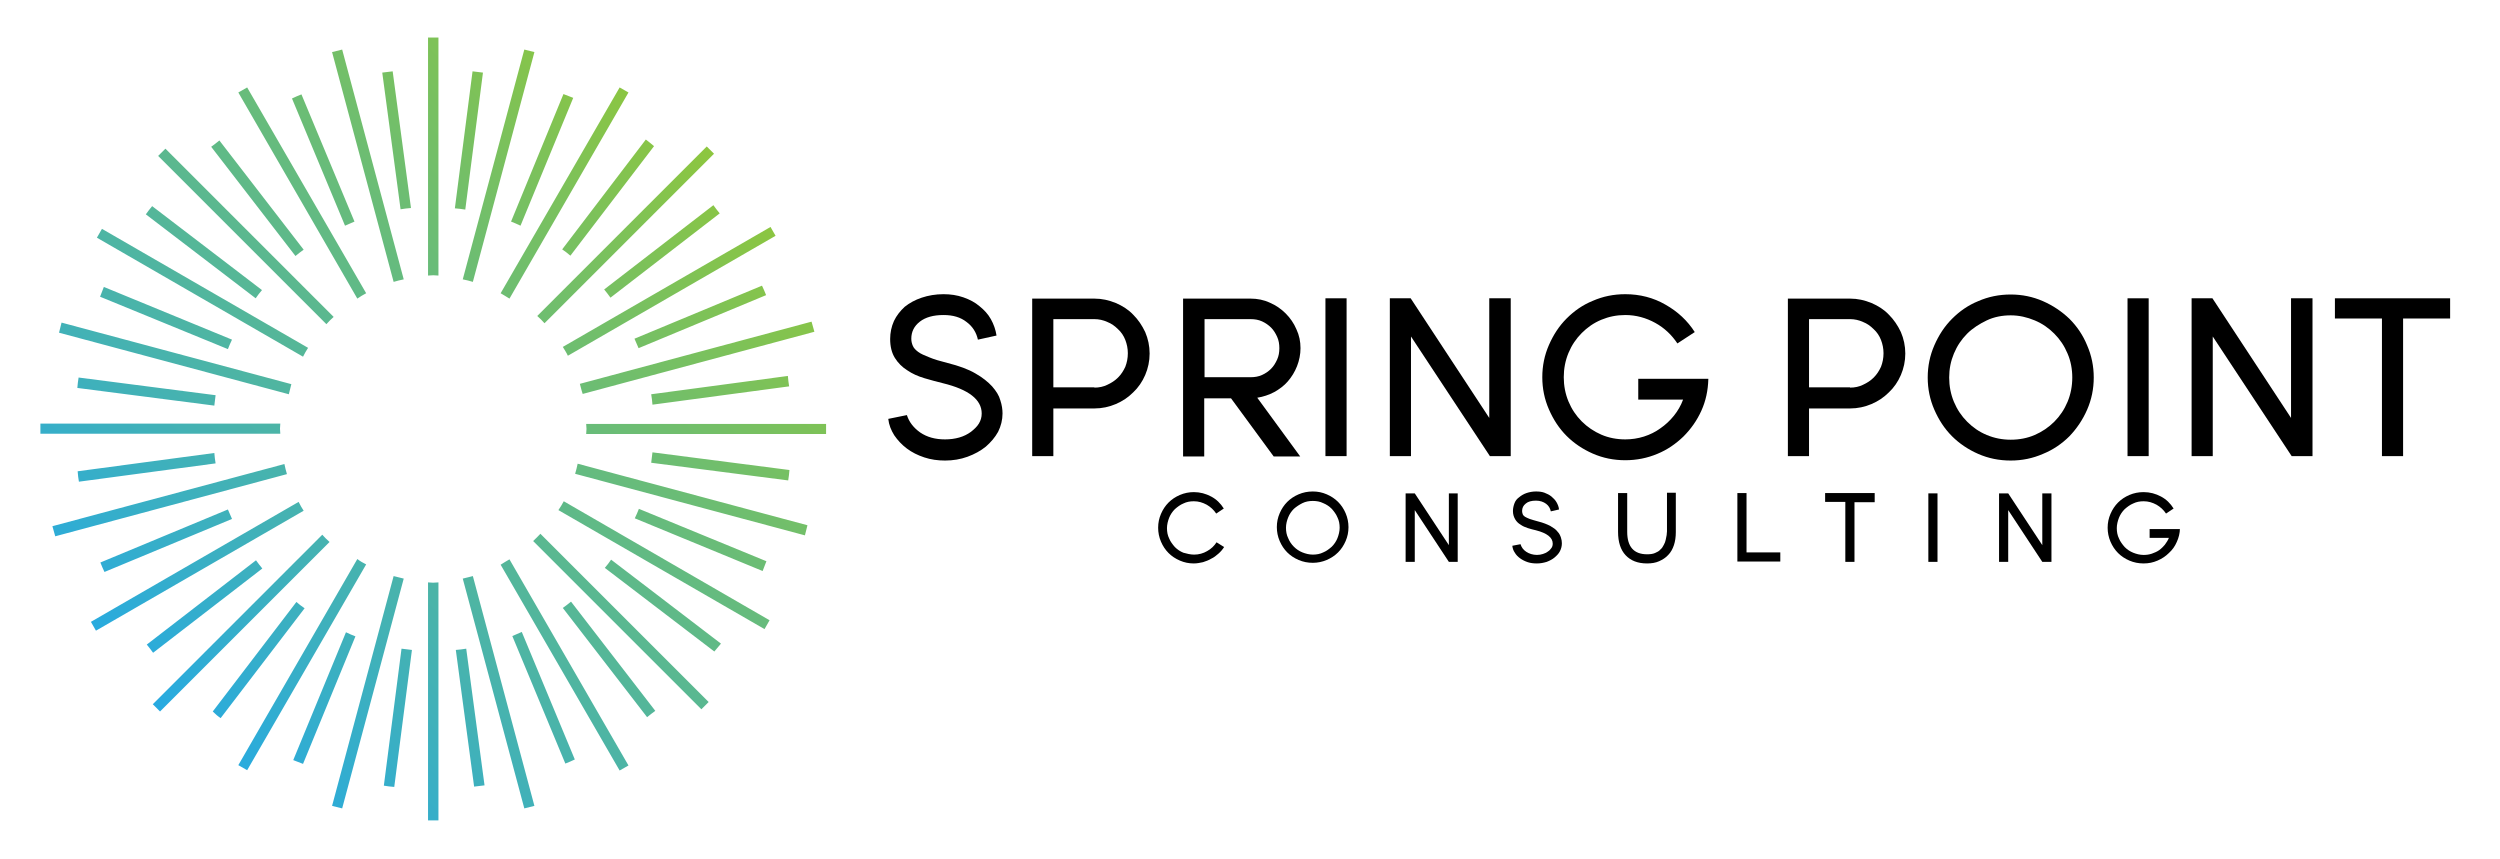 <?xml version="1.0" encoding="UTF-8"?>
<!-- Generator: Adobe Illustrator 27.7.0, SVG Export Plug-In . SVG Version: 6.00 Build 0)  -->
<svg xmlns="http://www.w3.org/2000/svg" xmlns:xlink="http://www.w3.org/1999/xlink" version="1.2" id="Layer_1" x="0px" y="0px" viewBox="0 0 792 272.2" overflow="visible" xml:space="preserve">
<linearGradient id="SVGID_1_" gradientUnits="userSpaceOnUse" x1="49.156" y1="224.004" x2="225.387" y2="47.772">
	<stop offset="0" style="stop-color:#27AAE1"></stop>
	<stop offset="1" style="stop-color:#8DC63F"></stop>
</linearGradient>
<path fill="url(#SVGID_1_)" d="M149.7,22.6c1.1,0.1,2.2,0.3,3.3,0.4l-5.6,43.4c-1.1-0.2-2.2-0.3-3.3-0.4L149.7,22.6z M201,107.3  c0.4,1,0.9,2,1.3,3l40.4-16.8c-0.4-1-0.8-2-1.3-3L201,107.3z M161.9,70.2c1,0.4,2,0.8,3,1.3L181.6,31c-1-0.4-2-0.8-3.1-1.2  L161.9,70.2z M191.4,91.7c0.7,0.9,1.4,1.7,2,2.6l34.6-26.7c-0.7-0.9-1.4-1.7-2-2.6L191.4,91.7z M204.6,44.2L178.1,79  c0.9,0.6,1.8,1.3,2.6,2l26.5-34.7C206.4,45.6,205.5,44.9,204.6,44.2z M249.6,119.1l-43.3,5.8c0.2,1.1,0.3,2.2,0.4,3.3l43.3-5.8  C249.8,121.3,249.7,120.2,249.6,119.1z M180.9,190.6c-0.9,0.7-1.7,1.4-2.6,2l26.7,34.6c0.9-0.7,1.7-1.4,2.6-2L180.9,190.6z   M228.4,203.9l-34.8-26.6c-0.6,0.9-1.3,1.8-2,2.6l34.7,26.5C227,205.6,227.7,204.7,228.4,203.9z M165.3,200.2c-1,0.4-2,0.9-3,1.3  l16.8,40.4c1-0.4,2-0.8,3-1.3L165.3,200.2z M202.4,161.2c-0.4,1-0.8,2-1.3,3l40.5,16.7c0.4-1,0.8-2,1.2-3.1L202.4,161.2z   M206.7,143.3c-0.1,1.1-0.3,2.2-0.4,3.3l43.4,5.6c0.2-1.1,0.3-2.2,0.4-3.3L206.7,143.3z M147.7,205.5c-1.1,0.2-2.2,0.3-3.3,0.4  l5.8,43.3c1.1-0.1,2.2-0.3,3.3-0.4L147.7,205.5z M135.6,87.3V11.9h3.3v75.4c-0.5,0-1.1-0.1-1.6-0.1  C136.7,87.2,136.2,87.3,135.6,87.3z M138.9,184.5v75.4h-3.3v-75.4c0.5,0,1.1,0.1,1.6,0.1C137.8,184.6,138.4,184.5,138.9,184.5z   M178.3,109.9l65.8-38l1.6,2.8l-65.8,38C179.5,111.8,178.9,110.9,178.3,109.9z M183.7,121.6l73.4-19.7l0.9,3.2l-73.4,19.7  C184.2,123.7,184,122.6,183.7,121.6z M146.6,88.5l19.5-72.8l3.2,0.8l-19.5,72.8C148.8,89,147.7,88.7,146.6,88.5z M170.2,100.1  l53.7-53.7l2.3,2.3l-53.7,53.7C171.8,101.6,171,100.8,170.2,100.1z M158.6,92.9l37.7-65.2l2.8,1.6l-37.7,65.3  C160.4,94,159.5,93.4,158.6,92.9z M171.2,169.1l53.3,53.3l-2.3,2.3l-53.3-53.3C169.7,170.7,170.4,169.9,171.2,169.1z M149.8,182.5  l19.5,72.8l-3.2,0.8l-19.5-72.8C147.7,183,148.8,182.8,149.8,182.5z M161.4,177.2l37.7,65.3l-2.8,1.6l-37.7-65.2  C159.5,178.3,160.4,177.8,161.4,177.2z M178.6,158.8l65.2,37.7l-1.6,2.8l-65.3-37.7C177.5,160.7,178.1,159.8,178.6,158.8z   M183,146.9l72.8,19.5l-0.8,3.2l-72.8-19.5C182.5,149,182.8,148,183,146.9z M261.7,134.2v3.3h-76c0-0.6,0.1-1.1,0.1-1.6  s-0.1-1.1-0.1-1.6H261.7z M96.2,161.8l-65.8,38l-1.6-2.8l65.8-38C95.1,160,95.6,160.9,96.2,161.8z M90.9,150.2l-73.4,19.7l-0.9-3.2  L90.1,147C90.3,148.1,90.6,149.1,90.9,150.2z M127.9,183.3l-19.5,72.8l-3.2-0.8l19.5-72.8C125.8,182.8,126.8,183,127.9,183.3z   M104.4,171.7l-53.7,53.7l-2.3-2.3l53.7-53.7C102.8,170.2,103.6,171,104.4,171.7z M116,178.8l-37.7,65.2l-2.8-1.6l37.7-65.3  C114.1,177.8,115,178.3,116,178.8z M103.4,102.7L50.1,49.4l2.3-2.3l53.3,53.3C104.9,101.1,104.1,101.9,103.4,102.7z M124.7,89.3  l-19.5-72.8l3.2-0.8l19.5,72.8C126.8,88.7,125.8,89,124.7,89.3z M113.2,94.6L75.5,29.3l2.8-1.6L116,92.9  C115,93.4,114.1,94,113.2,94.6z M96,113L30.7,75.3l1.6-2.8l65.3,37.7C97,111.1,96.5,112,96,113z M91.5,124.9l-72.8-19.5l0.8-3.2  l72.8,19.5C92,122.8,91.8,123.8,91.5,124.9z M12.8,137.5v-3.3h76c0,0.6-0.1,1.1-0.1,1.6s0.1,1.1,0.1,1.6H12.8z M130.5,205.9  c-1.1-0.1-2.2-0.3-3.3-0.4l-5.6,43.4c1.1,0.2,2.2,0.3,3.3,0.4L130.5,205.9z M73.5,164.4c-0.4-1-0.9-2-1.3-3l-40.4,16.8  c0.4,1,0.8,2,1.3,3L73.5,164.4z M112.6,201.6c-1-0.4-2-0.8-3-1.3l-16.7,40.5c1,0.4,2,0.8,3.1,1.2L112.6,201.6z M83.1,180.1  c-0.7-0.9-1.4-1.7-2-2.6l-34.6,26.7c0.7,0.9,1.4,1.7,2,2.6L83.1,180.1z M69.9,227.5l26.6-34.8c-0.9-0.6-1.8-1.3-2.6-2l-26.5,34.7  C68.2,226.2,69,226.9,69.9,227.5z M25,152.6l43.3-5.8c-0.2-1.1-0.3-2.2-0.4-3.3l-43.3,5.8C24.7,150.5,24.8,151.6,25,152.6z   M93.6,81.1c0.9-0.7,1.7-1.4,2.6-2L69.5,44.5c-0.9,0.7-1.7,1.4-2.6,2L93.6,81.1z M46.2,67.9l34.8,26.6c0.6-0.9,1.3-1.8,2-2.6  L48.2,65.3C47.5,66.2,46.8,67,46.2,67.9z M109.3,71.5c1-0.4,2-0.9,3-1.3L95.5,29.9c-1,0.4-2,0.8-3,1.3L109.3,71.5z M72.2,110.6  c0.4-1,0.8-2,1.3-3L32.9,90.9c-0.4,1-0.8,2-1.2,3.1L72.2,110.6z M67.9,128.5c0.1-1.1,0.3-2.2,0.4-3.3l-43.4-5.6  c-0.2,1.1-0.3,2.2-0.4,3.3L67.9,128.5z M126.9,66.3c1.1-0.2,2.2-0.3,3.3-0.4l-5.8-43.3c-1.1,0.1-2.2,0.3-3.3,0.4L126.9,66.3z"></path>
<g>
	<g>
		<path d="M300.2,115c3.6,0.9,6.6,2,8.8,3.3c2.3,1.3,4,2.7,5.3,4.1c1.3,1.5,2.2,2.9,2.6,4.4c0.5,1.5,0.7,2.9,0.7,4.2    c0,2-0.5,4-1.4,5.8c-1,1.8-2.3,3.3-3.9,4.7c-1.6,1.3-3.6,2.4-5.8,3.2c-2.2,0.8-4.6,1.2-7.1,1.2c-2.3,0-4.5-0.3-6.6-1    c-2.1-0.7-3.9-1.6-5.5-2.8c-1.6-1.2-2.9-2.6-4-4.2c-1-1.6-1.7-3.3-1.9-5.2l5.9-1.2c0.7,2.2,2.1,4,4.2,5.5c2.2,1.5,4.8,2.2,7.9,2.2    c1.6,0,3.1-0.2,4.5-0.6c1.4-0.4,2.6-1,3.7-1.8c1-0.8,1.9-1.6,2.5-2.6c0.6-1,0.9-2,0.9-3.2c0-4.4-4.1-7.6-12.3-9.6    c-2-0.5-3.9-1-5.9-1.6c-2-0.6-3.8-1.4-5.4-2.5c-1.6-1-2.9-2.3-3.9-3.9c-1-1.6-1.5-3.6-1.5-6c0-2,0.4-3.9,1.2-5.7    c0.8-1.7,2-3.2,3.4-4.5c1.5-1.2,3.3-2.2,5.4-2.9c2.1-0.7,4.4-1.1,6.9-1.1c2.2,0,4.3,0.3,6.3,1c2,0.7,3.7,1.6,5.1,2.8    c1.5,1.2,2.7,2.5,3.6,4.1c0.9,1.6,1.5,3.3,1.8,5.2l-5.9,1.3c-0.5-2.3-1.7-4.2-3.6-5.6c-1.9-1.5-4.3-2.2-7.3-2.2    c-3.2,0-5.7,0.7-7.5,2.1c-1.8,1.4-2.7,3.2-2.7,5.4c0,0.9,0.2,1.6,0.5,2.3s0.9,1.3,1.7,1.9c0.8,0.6,2,1.1,3.5,1.7    C295.8,113.8,297.8,114.4,300.2,115z"></path>
		<path d="M346.7,94.6c2.4,0,4.6,0.5,6.8,1.4c2.1,0.9,4,2.1,5.5,3.7c1.6,1.6,2.8,3.4,3.8,5.5c0.9,2.1,1.4,4.4,1.4,6.8    c0,2.4-0.5,4.7-1.4,6.8c-0.9,2.1-2.2,4-3.8,5.5c-1.6,1.6-3.4,2.8-5.5,3.7c-2.1,0.9-4.4,1.4-6.8,1.4h-13v15.1H327V94.6H346.7z     M346.7,122.8c1.5,0,2.9-0.3,4.1-0.9c1.3-0.6,2.4-1.3,3.4-2.3c1-1,1.7-2.1,2.3-3.4c0.5-1.3,0.8-2.7,0.8-4.3c0-1.5-0.3-2.9-0.8-4.2    c-0.5-1.3-1.3-2.5-2.3-3.4c-1-1-2.1-1.8-3.4-2.3c-1.3-0.6-2.7-0.9-4.1-0.9h-13v21.6H346.7z"></path>
		<path d="M412,110.3c0,2-0.4,3.9-1.1,5.7c-0.7,1.8-1.7,3.4-2.9,4.8c-1.2,1.4-2.7,2.5-4.3,3.4c-1.7,0.9-3.5,1.5-5.4,1.8l13.6,18.6    h-8.4l-13.5-18.4h-8.5v18.4h-6.7v-50h21.4c2.1,0,4.2,0.4,6.1,1.3c1.9,0.8,3.6,2,5,3.4c1.4,1.4,2.6,3.1,3.4,5    C411.6,106.2,412,108.2,412,110.3z M396.2,119.5c1.3,0,2.5-0.2,3.6-0.7c1.1-0.5,2-1.1,2.9-2c0.8-0.8,1.4-1.8,1.9-2.9    c0.5-1.1,0.7-2.3,0.7-3.6c0-1.3-0.2-2.5-0.7-3.6c-0.5-1.1-1.1-2.1-1.9-2.9c-0.8-0.8-1.8-1.5-2.9-2c-1.1-0.5-2.3-0.7-3.6-0.7h-14.6    v18.4H396.2z"></path>
		<path d="M419.9,94.5h6.7v50h-6.7V94.5z"></path>
		<path d="M478.6,94.5v50h-6.6l-25-37.9v37.9h-6.7v-50h6.6l24.9,37.9V94.5H478.6z"></path>
		<path d="M541.2,120.1c-0.1,3.6-0.8,6.9-2.2,10c-1.4,3.1-3.3,5.8-5.7,8.2c-2.4,2.3-5.1,4.2-8.3,5.5c-3.1,1.3-6.5,2-10.1,2    c-3.7,0-7.1-0.7-10.3-2.1c-3.2-1.4-6-3.3-8.3-5.6c-2.4-2.4-4.2-5.2-5.6-8.4c-1.4-3.2-2.1-6.6-2.1-10.2s0.7-7,2.1-10.2    c1.4-3.2,3.2-6,5.6-8.4c2.4-2.4,5.1-4.3,8.3-5.6c3.2-1.4,6.6-2.1,10.3-2.1c4.6,0,8.9,1.1,12.7,3.3c3.9,2.2,7,5.1,9.3,8.7l-5.5,3.6    c-1.8-2.7-4.1-4.9-7-6.5s-6.1-2.5-9.5-2.5c-2.7,0-5.2,0.5-7.6,1.5c-2.4,1-4.4,2.4-6.2,4.2c-1.8,1.8-3.2,3.9-4.2,6.3    c-1,2.4-1.5,5-1.5,7.7c0,2.7,0.5,5.3,1.5,7.7c1,2.4,2.4,4.5,4.2,6.3c1.8,1.8,3.9,3.2,6.2,4.2s4.9,1.5,7.6,1.5c2,0,4-0.3,5.9-0.9    c1.9-0.6,3.7-1.5,5.2-2.6c1.6-1.1,3-2.4,4.3-4c1.2-1.5,2.2-3.2,2.9-5.1H519v-6.6H541.2z"></path>
		<path d="M586.1,94.6c2.4,0,4.6,0.5,6.8,1.4c2.1,0.9,4,2.1,5.5,3.7c1.6,1.6,2.8,3.4,3.8,5.5c0.9,2.1,1.4,4.4,1.4,6.8    c0,2.4-0.5,4.7-1.4,6.8c-0.9,2.1-2.2,4-3.8,5.5c-1.6,1.6-3.4,2.8-5.5,3.7c-2.1,0.9-4.4,1.4-6.8,1.4h-13v15.1h-6.7V94.6H586.1z     M586.1,122.8c1.5,0,2.9-0.3,4.1-0.9c1.3-0.6,2.4-1.3,3.4-2.3c1-1,1.7-2.1,2.3-3.4c0.5-1.3,0.8-2.7,0.8-4.3c0-1.5-0.3-2.9-0.8-4.2    c-0.5-1.3-1.3-2.5-2.3-3.4c-1-1-2.1-1.8-3.4-2.3c-1.3-0.6-2.7-0.9-4.1-0.9h-13v21.6H586.1z"></path>
		<path d="M637,93.3c3.6,0,7,0.7,10.2,2.1c3.2,1.4,6,3.3,8.4,5.6c2.4,2.4,4.3,5.2,5.6,8.4c1.4,3.2,2.1,6.6,2.1,10.2s-0.7,7-2.1,10.2    c-1.4,3.2-3.3,6-5.6,8.4c-2.4,2.4-5.2,4.3-8.4,5.6c-3.2,1.4-6.6,2.1-10.2,2.1c-3.7,0-7.1-0.7-10.3-2.1c-3.2-1.4-6-3.3-8.3-5.6    c-2.4-2.4-4.2-5.2-5.6-8.4c-1.4-3.2-2.1-6.6-2.1-10.2s0.7-7,2.1-10.2c1.4-3.2,3.2-6,5.6-8.4c2.4-2.4,5.1-4.3,8.3-5.6    C629.9,94,633.3,93.3,637,93.3z M637,139.3c2.7,0,5.3-0.5,7.6-1.5s4.4-2.4,6.2-4.2c1.8-1.8,3.2-3.9,4.2-6.3c1-2.4,1.5-5,1.5-7.7    c0-2.7-0.5-5.3-1.5-7.6c-1-2.4-2.4-4.5-4.2-6.3c-1.8-1.8-3.8-3.2-6.2-4.2s-4.9-1.6-7.6-1.6s-5.3,0.5-7.6,1.6s-4.5,2.5-6.2,4.2    c-1.8,1.8-3.2,3.9-4.2,6.3c-1,2.4-1.5,4.9-1.5,7.6c0,2.7,0.5,5.3,1.5,7.7c1,2.4,2.4,4.5,4.2,6.3c1.8,1.8,3.8,3.2,6.2,4.2    S634.3,139.3,637,139.3z"></path>
		<path d="M674,94.5h6.7v50H674V94.5z"></path>
		<path d="M732.6,94.5v50H726l-25-37.9v37.9h-6.7v-50h6.6l24.9,37.9V94.5H732.6z"></path>
		<path d="M776.2,94.5v6.4h-14.9v43.6h-6.7v-43.6h-14.9v-6.4H776.2z"></path>
	</g>
	<g>
		<path d="M378.3,175.7c1.5,0,2.9-0.4,4.1-1.1c1.3-0.7,2.3-1.7,3-2.8l2.4,1.5c-0.5,0.8-1.1,1.5-1.8,2.1c-0.7,0.6-1.4,1.2-2.3,1.6    c-0.8,0.5-1.7,0.8-2.6,1.1c-0.9,0.2-1.9,0.4-2.9,0.4c-1.6,0-3-0.3-4.4-0.9c-1.4-0.6-2.6-1.4-3.6-2.4c-1-1-1.8-2.2-2.4-3.6    c-0.6-1.4-0.9-2.9-0.9-4.4c0-1.6,0.3-3,0.9-4.4c0.6-1.4,1.4-2.6,2.4-3.6c1-1,2.2-1.8,3.6-2.4c1.4-0.6,2.9-0.9,4.4-0.9    c2,0,3.8,0.5,5.5,1.4c1.7,0.9,3,2.2,4,3.8l-2.4,1.6c-0.8-1.2-1.8-2.1-3-2.8c-1.3-0.7-2.6-1.1-4.1-1.1c-1.2,0-2.3,0.2-3.3,0.7    c-1,0.4-1.9,1.1-2.7,1.8c-0.8,0.8-1.4,1.7-1.8,2.7c-0.4,1-0.7,2.2-0.7,3.3c0,1.2,0.2,2.3,0.7,3.3c0.4,1,1.1,1.9,1.8,2.7    c0.8,0.8,1.7,1.4,2.7,1.8C376,175.4,377.1,175.7,378.3,175.7z"></path>
		<path d="M415.9,155.7c1.6,0,3,0.3,4.4,0.9c1.4,0.6,2.6,1.4,3.6,2.4s1.8,2.2,2.4,3.6c0.6,1.4,0.9,2.9,0.9,4.4c0,1.6-0.3,3-0.9,4.4    c-0.6,1.4-1.4,2.6-2.4,3.6s-2.2,1.8-3.6,2.4c-1.4,0.6-2.9,0.9-4.4,0.9c-1.6,0-3.1-0.3-4.5-0.9c-1.4-0.6-2.6-1.4-3.6-2.4    c-1-1-1.8-2.2-2.4-3.6c-0.6-1.4-0.9-2.9-0.9-4.4c0-1.6,0.3-3,0.9-4.4c0.6-1.4,1.4-2.6,2.4-3.6c1-1,2.2-1.8,3.6-2.4    C412.8,156,414.3,155.7,415.9,155.7z M415.9,175.7c1.2,0,2.3-0.2,3.3-0.7c1-0.4,1.9-1.1,2.7-1.8c0.8-0.8,1.4-1.7,1.8-2.7    c0.4-1,0.7-2.2,0.7-3.3c0-1.2-0.2-2.3-0.7-3.3c-0.4-1-1.1-1.9-1.8-2.7c-0.8-0.8-1.7-1.4-2.7-1.8c-1-0.5-2.1-0.7-3.3-0.7    c-1.2,0-2.3,0.2-3.3,0.7c-1,0.5-1.9,1.1-2.7,1.8c-0.8,0.8-1.4,1.7-1.8,2.7c-0.4,1-0.7,2.1-0.7,3.3c0,1.2,0.2,2.3,0.7,3.3    c0.4,1,1,1.9,1.8,2.7c0.8,0.8,1.7,1.4,2.7,1.8C413.6,175.4,414.7,175.7,415.9,175.7z"></path>
		<path d="M461.8,156.3V178H459l-10.8-16.4V178h-2.9v-21.7h2.9l10.8,16.4v-16.4H461.8z"></path>
		<path d="M487.3,165.2c1.6,0.4,2.8,0.9,3.8,1.4c1,0.6,1.8,1.1,2.3,1.8c0.6,0.6,0.9,1.3,1.1,1.9c0.2,0.6,0.3,1.2,0.3,1.8    c0,0.9-0.2,1.7-0.6,2.5c-0.4,0.8-1,1.4-1.7,2c-0.7,0.6-1.5,1-2.5,1.4c-1,0.3-2,0.5-3.1,0.5c-1,0-2-0.1-2.9-0.4    c-0.9-0.3-1.7-0.7-2.4-1.2c-0.7-0.5-1.3-1.1-1.7-1.8c-0.5-0.7-0.7-1.4-0.8-2.2l2.6-0.5c0.3,1,0.9,1.8,1.8,2.4c0.9,0.6,2.1,1,3.4,1    c0.7,0,1.3-0.1,1.9-0.3s1.1-0.4,1.6-0.8c0.5-0.3,0.8-0.7,1.1-1.1c0.3-0.4,0.4-0.9,0.4-1.4c0-1.9-1.8-3.3-5.3-4.2    c-0.8-0.2-1.7-0.4-2.6-0.7c-0.9-0.3-1.6-0.6-2.3-1.1c-0.7-0.4-1.3-1-1.7-1.7c-0.4-0.7-0.7-1.5-0.7-2.6c0-0.9,0.2-1.7,0.5-2.5    c0.3-0.8,0.8-1.4,1.5-1.9c0.6-0.5,1.4-1,2.3-1.3c0.9-0.3,1.9-0.5,3-0.5c1,0,1.9,0.1,2.7,0.4c0.8,0.3,1.6,0.7,2.2,1.2    c0.6,0.5,1.2,1.1,1.6,1.8c0.4,0.7,0.7,1.4,0.8,2.3l-2.6,0.6c-0.2-1-0.7-1.8-1.5-2.4c-0.8-0.6-1.9-1-3.2-1c-1.4,0-2.5,0.3-3.2,0.9    c-0.8,0.6-1.2,1.4-1.2,2.4c0,0.4,0.1,0.7,0.2,1c0.1,0.3,0.4,0.6,0.7,0.8c0.4,0.2,0.9,0.5,1.5,0.7    C485.4,164.7,486.3,164.9,487.3,165.2z"></path>
		<path d="M530.9,156.3v12.3c0,1.5-0.2,2.9-0.6,4.1c-0.4,1.2-1,2.3-1.8,3.1c-0.8,0.9-1.8,1.5-2.9,2c-1.1,0.5-2.4,0.7-3.8,0.7    c-3,0-5.2-0.9-6.8-2.6c-1.6-1.7-2.4-4.2-2.4-7.4v-12.3h2.9v5v7.1v0.2c0,4.7,2.1,7.1,6.3,7.1c1,0,1.8-0.1,2.5-0.4    c0.7-0.3,1.3-0.6,1.7-1.1c0.5-0.4,0.8-0.9,1.1-1.5c0.3-0.5,0.5-1.1,0.6-1.6c0.1-0.5,0.2-1,0.3-1.5c0-0.5,0.1-0.8,0.1-1.1v-7.3v-5    H530.9z"></path>
		<path d="M564,175.1v2.8h-13.6v-21.7h2.9v18.8H564z"></path>
		<path d="M593.9,156.3v2.8h-6.4V178h-2.9V159h-6.4v-2.8H593.9z"></path>
		<path d="M610.9,156.3h2.9V178h-2.9V156.3z"></path>
		<path d="M649.9,156.3V178H647l-10.8-16.4V178h-2.9v-21.7h2.9l10.8,16.4v-16.4H649.9z"></path>
		<path d="M690.6,167.4c0,1.5-0.4,3-1,4.3c-0.6,1.4-1.4,2.5-2.5,3.5c-1,1-2.2,1.8-3.6,2.4c-1.4,0.6-2.8,0.9-4.4,0.9    c-1.6,0-3.1-0.3-4.5-0.9c-1.4-0.6-2.6-1.4-3.6-2.4s-1.8-2.2-2.4-3.6c-0.6-1.4-0.9-2.9-0.9-4.4c0-1.6,0.3-3,0.9-4.4    c0.6-1.4,1.4-2.6,2.4-3.6s2.2-1.8,3.6-2.4c1.4-0.6,2.9-0.9,4.5-0.9c2,0,3.8,0.5,5.5,1.4c1.7,0.9,3,2.2,4,3.8l-2.4,1.6    c-0.8-1.2-1.8-2.1-3-2.8c-1.3-0.7-2.6-1.1-4.1-1.1c-1.2,0-2.3,0.2-3.3,0.7c-1,0.4-1.9,1.1-2.7,1.8c-0.8,0.8-1.4,1.7-1.8,2.7    c-0.4,1-0.7,2.2-0.7,3.3c0,1.2,0.2,2.3,0.7,3.3c0.4,1,1.1,1.9,1.8,2.7c0.8,0.8,1.7,1.4,2.7,1.8c1,0.4,2.1,0.7,3.3,0.7    c0.9,0,1.7-0.1,2.6-0.4c0.8-0.3,1.6-0.6,2.3-1.1c0.7-0.5,1.3-1.1,1.8-1.7c0.5-0.7,1-1.4,1.3-2.2H681v-2.8H690.6z"></path>
	</g>
</g>
</svg>
